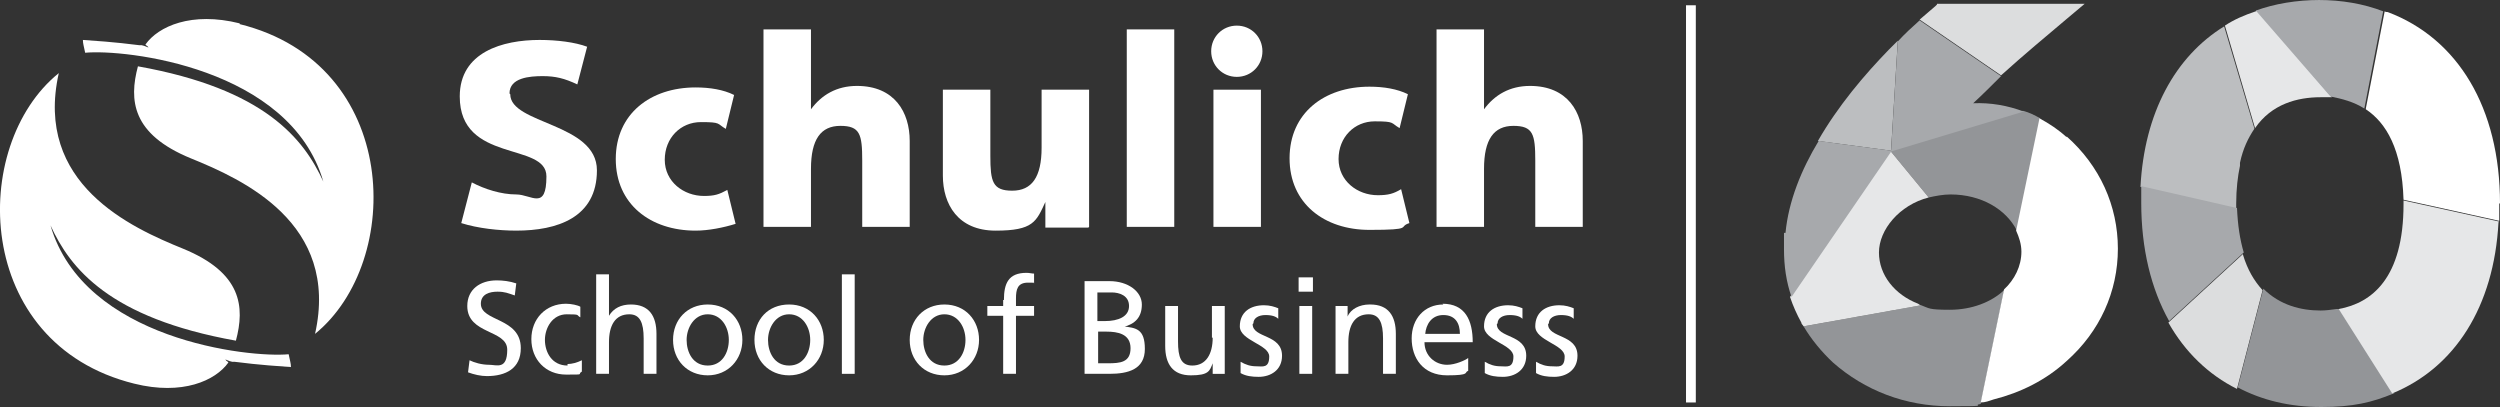 <?xml version="1.0" encoding="UTF-8"?>
<svg id="Layer_1" xmlns="http://www.w3.org/2000/svg" version="1.1" viewBox="0 0 331.7 54">
  <rect x="0" y="0" width="331.7" height="54" fill="#333333" stroke="none"/>
  <!-- Generator: Adobe Illustrator 29.5.1, SVG Export Plug-In . SVG Version: 2.1.0 Build 141)  -->
  <path d="M265.9,38.5c-1.7,1.6-4.3,2.6-7.2,2.6s-2.7-.2-3.8-.6l-15.6,2.8c1,1.7,2.4,3.4,3.9,4.8,4.2,3.7,9.6,5.8,15.5,5.8s2.7-.1,4.1-.3l3.1-15h0s0,0,0,0Z" fill="#939598"/>
  <path d="M250.6,6.6c-3.2,3.3-6.7,7.4-9.4,12.1l9.7,1.3.9-14.6c-.4.4-.8.8-1.2,1.2Z" fill="#bcbec0"/>
  <path d="M257,.6l-.2.2c-.7.6-1.4,1.2-2.1,1.8l10.8,7.4c3.1-2.8,6-5.2,8.6-7.4l2.5-2.1h-19.6Z" fill="#dcddde"/>
  <path d="M250.8,20l5.1,6.2c.9-.2,1.9-.4,2.9-.4,4.1,0,7.4,2,8.8,4.8l3.1-14.9c-.7-.4-1.5-.8-2.3-1l-17.6,5.3Z" fill="#939598"/>
  <path d="M255.9,26.2l-5.1-6.2-13.3,19.4c.4,1.2.9,2.3,1.5,3.4,0,.2.2.3.3.5l15.6-2.8c-.1,0-.3-.1-.4-.2-3.1-1.2-5.2-3.8-5.2-6.8s2.7-6.3,6.6-7.3Z" fill="#e6e7e8"/>
  <path d="M274.2,18.2c-1.1-1-2.3-1.8-3.6-2.5l-3.1,14.9c.4.9.7,1.8.7,2.8,0,1.9-.9,3.7-2.3,5h0s-3.1,15-3.1,15c.6,0,1.1-.2,1.7-.4,3.6-.9,7-2.6,9.7-5.1,4.4-3.9,6.8-9.2,6.8-14.9s-2.4-11-6.8-14.9Z" fill="#fff"/>
  <path d="M265.5,10.1l-10.8-7.4c-1,.9-2,1.8-2.9,2.8l-.9,14.6,17.6-5.3c-2.1-.8-4.4-1.2-6.7-1.1,1.3-1.2,2.5-2.4,3.7-3.6Z" fill="#a7a9ac"/>
  <path d="M236.7,30.9v.2c0,.2,0,.5,0,.7h0c0,.2,0,.3,0,.3,0,.3,0,.7,0,1,0,2.2.3,4.3,1,6.3l13.3-19.4-9.7-1.3c-2.3,3.8-4,8-4.4,12.2Z" fill="#a7a9ac"/>
  <path d="M297.6,33.7h0s-9.9,9.1-9.9,9.1h0c2.2,3.9,5.3,6.9,9.1,8.8h0c0,0,3.4-13.1,3.4-13.1h0c-1.1-1.2-2-2.7-2.6-4.7Z" fill="#dcddde"/>
  <path d="M299.1,17l-4-13.5h0c-6.5,4-10.6,11.5-11.1,21.3h0s12.7,2.9,12.7,2.9h0c0-.2,0-.4,0-.7,0-1.9.2-3.6.5-5,0-.1,0-.3,0-.4.4-1.9,1.1-3.3,1.9-4.5h0Z" fill="#bcbec0"/>
  <path d="M317.5,52.1l-7.1-11.1h0c-.1,0-.3,0-.4,0-.7.1-1.4.2-2.1.2-2.6,0-5.4-.7-7.6-2.9h0c0,0-3.4,13.1-3.4,13.1h0c3.2,1.7,6.9,2.6,11.1,2.6s6.7-.6,9.6-1.8c0,0,0,0,.1,0h0Z" fill="#939598"/>
  <path d="M331.6,29.4l-12.7-2.8h0c0,.2,0,.3,0,.5,0,9.8-4.2,13.1-8.6,13.9h0c0,0,7.1,11.2,7.1,11.2h0c8.3-3.4,13.5-11.5,14.1-22.7h0Z" fill="#e6e7e8"/>
  <path d="M299.3,1.5h0c-1.5.5-2.9,1.1-4.1,1.9h0c0,0,4,13.6,4,13.6h0c2.2-3.2,5.6-4.1,8.7-4.1s1,0,1.5,0h0c0,0-9.9-11.5-9.9-11.5Z" fill="#e6e7e8"/>
  <g>
    <path d="M296.8,27.6l-12.7-2.9h0c0,.7,0,1.5,0,2.2s0,0,0,0,0,0,0,0c0,6.1,1.3,11.4,3.7,15.7h0s9.9-9.1,9.9-9.1h0c-.5-1.7-.8-3.6-.9-6h0Z" fill="#a7a9ac"/>
    <path d="M307.8,0c-3.1,0-6,.5-8.5,1.4h0c0,0,9.9,11.4,9.9,11.4h0c1.5.3,3.1.7,4.5,1.6h0c0,0,2.5-12.9,2.5-12.9h0c-2.6-1-5.5-1.5-8.6-1.5Z" fill="#a7a9ac"/>
  </g>
  <path d="M331.7,27c0-12.7-5.6-21.9-14.9-25.4-.1,0-.3,0-.4-.1h0c0,0-2.5,12.9-2.5,12.9h0c0,0,0,.1,0,.1,2.7,1.8,4.8,5.3,5,12,0,0,0,0,0,0h0s12.7,2.8,12.7,2.8h0s0,0,0,0c0-.8,0-1.5,0-2.3s0,0,0,0,0,0,0,0Z" fill="#fff"/>
  <rect x="223.7" y=".7" width="1.3" height="52.7" fill="#fff"/>
  <g>
    <path d="M63.8,40.3c0-1.3,1.2-1.6,2.2-1.6s1.4.2,2.3.5l.2-1.6c-.9-.3-1.8-.4-2.6-.4-2.2,0-3.9,1.2-3.9,3.4,0,3.8,5.3,3.1,5.3,5.8s-1.4,2-2.4,2-2-.3-2.6-.6l-.2,1.6c.8.3,1.7.5,2.5.5,2.5,0,4.5-1,4.5-3.7,0-4.1-5.3-3.5-5.3-5.9Z" fill="#fff"/>
    <path d="M75.3,48.5c-2.1,0-3-1.8-3-3.4s1-3.4,2.9-3.4,1.2.1,1.8.4v-1.4c-.3-.2-1.2-.4-1.9-.4-2.7,0-4.6,2-4.6,4.7s1.9,4.7,4.6,4.7,1.4,0,2.1-.4v-1.5c-.6.3-1.3.5-1.9.5Z" fill="#fff"/>
    <path d="M83.7,40.4c-1.3,0-2.3.5-2.9,1.5h0v-5.5h-1.7v13.2h1.7v-4.2c0-2.2.8-3.7,2.7-3.7,1.4,0,1.9,1.1,1.9,3.2v4.7h1.7v-5.3c0-2.4-1-3.9-3.4-3.9Z" fill="#fff"/>
    <path d="M93.9,40.4c-2.7,0-4.6,2-4.6,4.7s1.9,4.7,4.6,4.7,4.6-2.1,4.6-4.7-1.8-4.7-4.6-4.7ZM93.9,48.5c-2,0-2.8-1.8-2.8-3.4s1-3.4,2.8-3.4,2.8,1.7,2.8,3.4-.9,3.4-2.8,3.4Z" fill="#fff"/>
    <path d="M104.7,40.4c-2.8,0-4.6,2-4.6,4.7s1.9,4.7,4.6,4.7,4.6-2.1,4.6-4.7-1.8-4.7-4.6-4.7ZM104.7,48.5c-2,0-2.8-1.8-2.8-3.4s1-3.4,2.8-3.4,2.8,1.7,2.8,3.4-.9,3.4-2.8,3.4Z" fill="#fff"/>
    <rect x="111.7" y="36.4" width="1.7" height="13.2" fill="#fff"/>
    <path d="M125.3,40.4c-2.7,0-4.6,2-4.6,4.7s1.9,4.7,4.6,4.7,4.6-2.1,4.6-4.7-1.8-4.7-4.6-4.7ZM125.3,48.5c-2,0-2.8-1.8-2.8-3.4s1-3.4,2.8-3.4,2.8,1.7,2.8,3.4-.9,3.4-2.8,3.4Z" fill="#fff"/>
    <path d="M133.1,39.8v.8h-2.1v1.3h2.1v7.7h1.7v-7.7h2.4v-1.3h-2.4v-1c0-1.2.2-2.1,1.6-2.1s.6,0,.8.1v-1.3c-.3,0-.6-.1-1-.1-2.4,0-3,1.4-3,3.6Z" fill="#fff"/>
    <path d="M149,43.4h0c1.6-.4,2.5-1.3,2.5-3s-1.8-3.1-4.3-3.1h-3.3v12.3h3.3c2.5,0,4.7-.6,4.7-3.3s-1.2-2.8-2.9-3ZM145.6,38.8h1.9c1,0,2.3.4,2.3,1.8s-1.4,2-3.2,2h-1v-3.8ZM147,48.2h-1.3v-4.2h1.1c1.5,0,3.2.3,3.2,2.2s-1.4,2-3,2Z" fill="#fff"/>
    <path d="M160.9,44.8c0,2.2-.9,3.7-2.7,3.7-1.5,0-1.9-1.1-1.9-3.2v-4.7h-1.7v5.3c0,2.4,1,3.9,3.4,3.9s2.5-.6,2.9-1.6h0v1.4h1.6v-9h-1.7v4.2Z" fill="#fff"/>
    <path d="M166.3,42.9c0-.7.7-1.1,1.6-1.1s1.4.2,1.7.5v-1.4c-.5-.2-1.1-.4-1.9-.4-1.8,0-3.2.9-3.2,2.8s3.9,2.4,3.9,4-.9,1.3-1.7,1.3-1.4-.2-2.1-.6v1.5c.7.4,1.5.5,2.4.5,1.6,0,3.1-.9,3.1-2.8,0-2.9-3.9-2.3-3.9-4.2Z" fill="#fff"/>
    <rect x="172.4" y="40.6" width="1.7" height="9" fill="#fff"/>
    <rect x="172.3" y="36.8" width="1.9" height="1.9" fill="#fff"/>
    <path d="M181.7,40.4c-1.3,0-2.5.6-2.9,1.6h0v-1.4h-1.6v9h1.7v-4.2c0-2.2.8-3.7,2.7-3.7,1.4,0,1.9,1.1,1.9,3.2v4.7h1.7v-5.3c0-2.4-1-3.9-3.4-3.9Z" fill="#fff"/>
    <path d="M191.5,40.4c-2.5,0-4.2,1.9-4.2,4.5s1.5,4.9,4.7,4.9,2.2-.4,2.8-.6v-1.7c-.4.3-1.7.9-2.8.9-1.6,0-3-1.2-3-3h6.4c0-2.9-1-5.1-4-5.1ZM189.1,44.3c.1-1.2.8-2.5,2.4-2.5s2.2,1.1,2.2,2.5h-4.7Z" fill="#fff"/>
    <path d="M198.7,42.9c0-.7.7-1.1,1.6-1.1s1.4.2,1.7.5v-1.4c-.5-.2-1.1-.4-1.9-.4-1.8,0-3.2.9-3.2,2.8s3.9,2.4,3.9,4-.9,1.3-1.7,1.3-1.4-.2-2.1-.6v1.5c.7.4,1.5.5,2.4.5,1.6,0,3.1-.9,3.1-2.8,0-2.9-3.9-2.3-3.9-4.2Z" fill="#fff"/>
    <path d="M205.5,42.9c0-.7.7-1.1,1.6-1.1s1.4.2,1.7.5v-1.4c-.5-.2-1.1-.4-1.9-.4-1.8,0-3.2.9-3.2,2.8s3.9,2.4,3.9,4-.9,1.3-1.7,1.3-1.4-.2-2.1-.6v1.5c.7.4,1.5.5,2.4.5,1.6,0,3.1-.9,3.1-2.8,0-2.9-3.9-2.3-3.9-4.2Z" fill="#fff"/>
    <path d="M67.6,12.4c0-2.1,2.7-2.3,4.4-2.3s2.9.3,4.6,1.1l1.3-5c-1.6-.6-4-.9-6.3-.9-4.9,0-10.6,1.6-10.6,7.5,0,8.9,11.5,6,11.5,10.6s-2,2.4-4,2.4-4.2-.7-5.9-1.6l-1.4,5.4c2.2.7,5,1,7.3,1,5.4,0,10.7-1.7,10.7-8s-11.5-6.1-11.5-10.1Z" fill="#fff"/>
    <path d="M113.7,11.4c-2.7,0-4.7,1.2-6.1,3.1h0V3.9h-6.3v26.2h6.3v-7.7c0-3.9,1.3-5.7,3.9-5.7s2.9,1.1,2.9,4.6v8.8h6.3v-11.4c0-3.8-2-7.3-7-7.3Z" fill="#fff"/>
    <path d="M144.5,30.1V11.9h-6.3v7.7c0,3.9-1.3,5.7-3.9,5.7s-2.9-1.2-2.9-4.6v-8.8h-6.3v11.4c0,3.8,2,7.3,7,7.3s5.4-1.2,6.6-3.8h0v3.4h5.7Z" fill="#fff"/>
    <rect x="149.5" y="3.9" width="6.3" height="26.2" fill="#fff"/>
    <rect x="161" y="11.9" width="6.3" height="18.2" fill="#fff"/>
    <path d="M182.8,25.9c-2.7,0-5.2-1.9-5.2-4.8s2.1-5,4.8-5,2.1.2,3.3.9l1.1-4.5c-1.4-.7-3.2-1-5.1-1-6,0-10.6,3.5-10.6,9.5s4.6,9.5,10.6,9.5,3.7-.4,5.3-.9l-1.1-4.5c-1,.6-1.7.8-3.1.8Z" fill="#fff"/>
    <path d="M203,11.4c-2.7,0-4.7,1.2-6.1,3.1h0V3.9h-6.3v26.2h6.3v-7.7c0-3.9,1.3-5.7,3.9-5.7s2.9,1.1,2.9,4.6v8.8h6.3v-11.4c0-3.8-2-7.3-7-7.3Z" fill="#fff"/>
    <path d="M164.1,10.2c1.9,0,3.4-1.5,3.4-3.4s-1.5-3.4-3.4-3.4-3.4,1.5-3.4,3.4,1.5,3.4,3.4,3.4Z" fill="#fff"/>
    <path d="M92.3,30.6c1.7,0,3.7-.4,5.3-.9l-1.1-4.5c-1.1.6-1.7.8-3.1.8-2.7,0-5.2-1.9-5.2-4.8s2.1-5,4.8-5,2.1.2,3.3.9l1.1-4.5c-1.4-.7-3.2-1-5.1-1-6,0-10.6,3.5-10.6,9.5s4.6,9.5,10.6,9.5Z" fill="#fff"/>
  </g>
  <g>
    <path d="M31.8,3.1c-6.4-1.6-10.8.4-12.5,2.8,0,0,0,0,0,0,0,.1.3.2.4.4-.1,0-.4-.2-.9-.3-.1,0,0,0-.3,0-.9-.1-2.9-.4-7.5-.7,0,.5.1.7.3,1.7,5.2-.5,27.2,1.9,31.6,17.1h0c-2.6-5.7-7.8-12.3-24.6-15.3-1.2,4.5-.8,9,7,12.2,6.9,2.8,19.8,8.6,16.5,23.3,11.8-9.6,11.4-35.8-10-41.1Z" fill="#fff"/>
    <path d="M6.7,29.9h0c2.6,5.7,7.8,12.3,24.6,15.3,1.2-4.5.8-9-7-12.2-6.9-2.8-19.8-8.6-16.5-23.3C-4.1,19.3-3.6,45.6,17.8,50.9c6.4,1.6,10.8-.4,12.5-2.8,0,0,0,0,0,0,0-.1-.3-.2-.4-.4.1,0,.4.2.9.3.1,0,0,0,.3,0,.9.1,2.9.4,7.5.7,0-.5-.1-.7-.3-1.7-5.2.5-27.2-1.9-31.6-17.1Z" fill="#fff"/>
  </g>
</svg>
